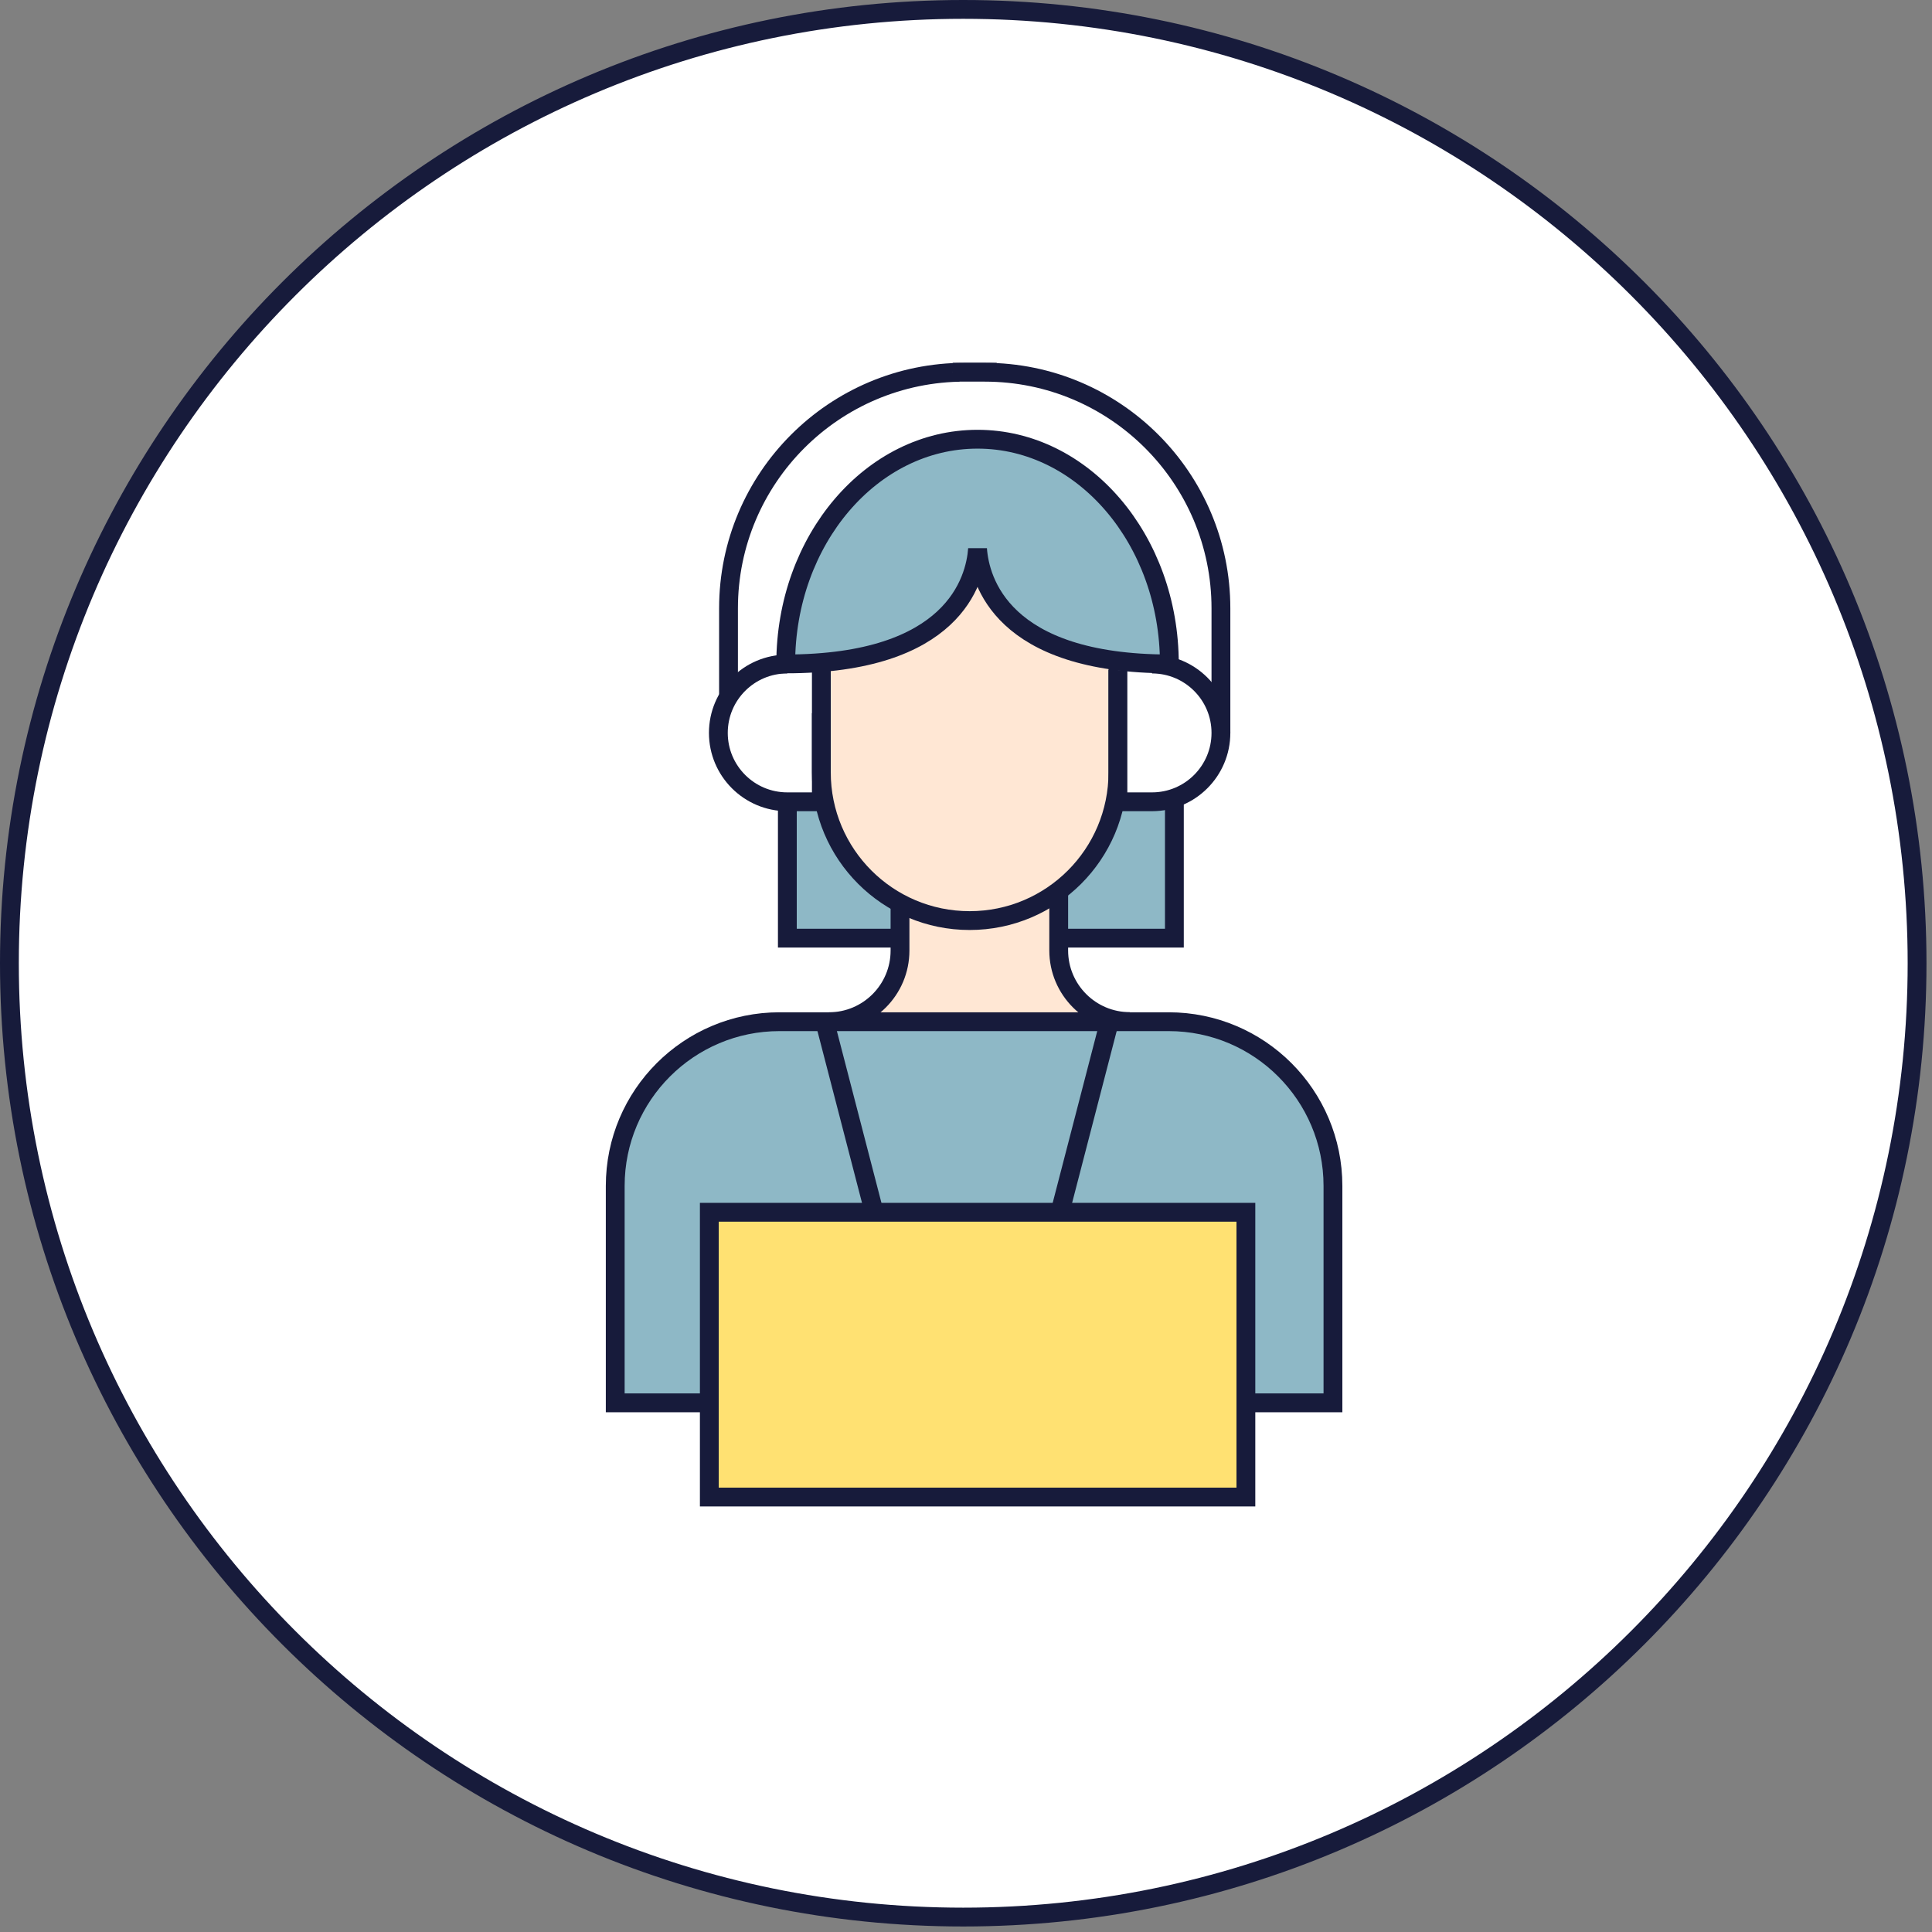 <svg width="154" height="154" viewBox="0 0 154 154" fill="none" xmlns="http://www.w3.org/2000/svg">
<rect x="0" y="0" width="154" height="154" fill="#808080" stroke="none"/>
<g clip-path="url(#clip0_65_103)">
<path d="M76.78 152.81C118.77 152.81 152.81 118.77 152.81 76.78C152.81 34.79 118.77 0.75 76.78 0.75C34.79 0.75 0.75 34.79 0.75 76.78C0.75 118.77 34.79 152.81 76.78 152.81Z" fill="white" stroke="#171B3B" stroke-width="1.5" stroke-miterlimit="10"/>
<path d="M79.45 29.67H76.89C66.5 29.67 58.07 38.1 58.07 48.49V55.36" fill="white"/>
<path d="M79.45 29.67H76.89C66.5 29.67 58.07 38.1 58.07 48.49V55.36" stroke="#171B3B" stroke-width="1.5" stroke-miterlimit="10"/>
<path d="M84.62 74.78H93.61V63.9V59.99H62.76C62.76 59.99 62.76 63.63 62.76 63.9V74.78H71.75" fill="#8EB8C6"/>
<path d="M84.62 74.78H93.61V63.9V59.99H62.76C62.76 59.99 62.76 63.63 62.76 63.9V74.78H71.75" stroke="#171B3B" stroke-width="1.5" stroke-miterlimit="10"/>
<path d="M62.75 52.93C59.72 52.93 57.26 55.39 57.26 58.42C57.26 61.45 59.72 63.91 62.75 63.91H65.47V56.85" fill="white"/>
<path d="M62.75 52.93C59.72 52.93 57.26 55.39 57.26 58.42C57.26 61.45 59.72 63.91 62.75 63.91H65.47V56.85" stroke="#171B3B" stroke-width="1.5" stroke-miterlimit="10"/>
<path d="M66.07 81.44C69.2 81.44 71.74 78.9 71.74 75.77V68.31H84.39V75.76C84.39 78.89 86.93 81.43 90.06 81.43" fill="#FFE7D4"/>
<path d="M66.07 81.44C69.2 81.44 71.74 78.9 71.74 75.77V68.31H84.39V75.76C84.39 78.89 86.93 81.43 90.06 81.43" stroke="#171B3B" stroke-width="1.5" stroke-miterlimit="10"/>
<path d="M89.11 46.74V61.56C89.11 68.09 83.82 73.38 77.29 73.38C70.76 73.38 65.47 68.09 65.47 61.56V46.74" fill="#FFE7D4"/>
<path d="M89.11 46.74V61.56C89.11 68.09 83.82 73.38 77.29 73.38C70.76 73.38 65.47 68.09 65.47 61.56V46.74" stroke="#171B3B" stroke-width="1.5" stroke-miterlimit="10"/>
<path d="M75.94 29.67H78.5C88.89 29.67 97.32 38.1 97.32 48.49V58.42" fill="white"/>
<path d="M75.94 29.67H78.5C88.89 29.67 97.32 38.1 97.32 48.49V58.42" stroke="#171B3B" stroke-width="1.5" stroke-miterlimit="10"/>
<path d="M91.83 52.93C94.86 52.93 97.32 55.39 97.32 58.42C97.32 61.45 94.86 63.91 91.83 63.91H89.11V53.41" fill="white"/>
<path d="M91.83 52.93C94.86 52.93 97.32 55.39 97.32 58.42C97.32 61.45 94.86 63.91 91.83 63.91H89.11V53.41" stroke="#171B3B" stroke-width="1.5" stroke-miterlimit="10"/>
<path d="M77.92 35.01C69.47 35.01 62.63 43.03 62.63 52.92C75.99 52.92 77.74 46.27 77.92 43.75C78.1 46.27 79.85 52.92 93.21 52.92C93.21 43.03 86.36 35.01 77.92 35.01Z" fill="#8EB8C6" stroke="#171B3B" stroke-width="1.5" stroke-miterlimit="10"/>
<path d="M62.13 81.44H93.16C100.39 81.44 106.25 87.31 106.25 94.53V111.82H49.04V94.53C49.04 87.3 54.91 81.44 62.13 81.44Z" fill="#8EB8C6" stroke="#171B3B" stroke-width="1.5" stroke-miterlimit="10"/>
<path d="M99.31 96.63H56.54V119.33H99.31V96.63Z" fill="#FFE172" stroke="#171B3B" stroke-width="1.5" stroke-miterlimit="10"/>
<path d="M88.43 81.44L84.49 96.63" stroke="#171B3B" stroke-width="1.5" stroke-miterlimit="10"/>
<path d="M65.74 81.44L69.68 96.63" stroke="#171B3B" stroke-width="1.5" stroke-miterlimit="10"/>
</g>
<defs>
<clipPath id="clip0_65_103">
<rect width="153.57" height="153.57" fill="white"/>
</clipPath>
</defs>
</svg>
